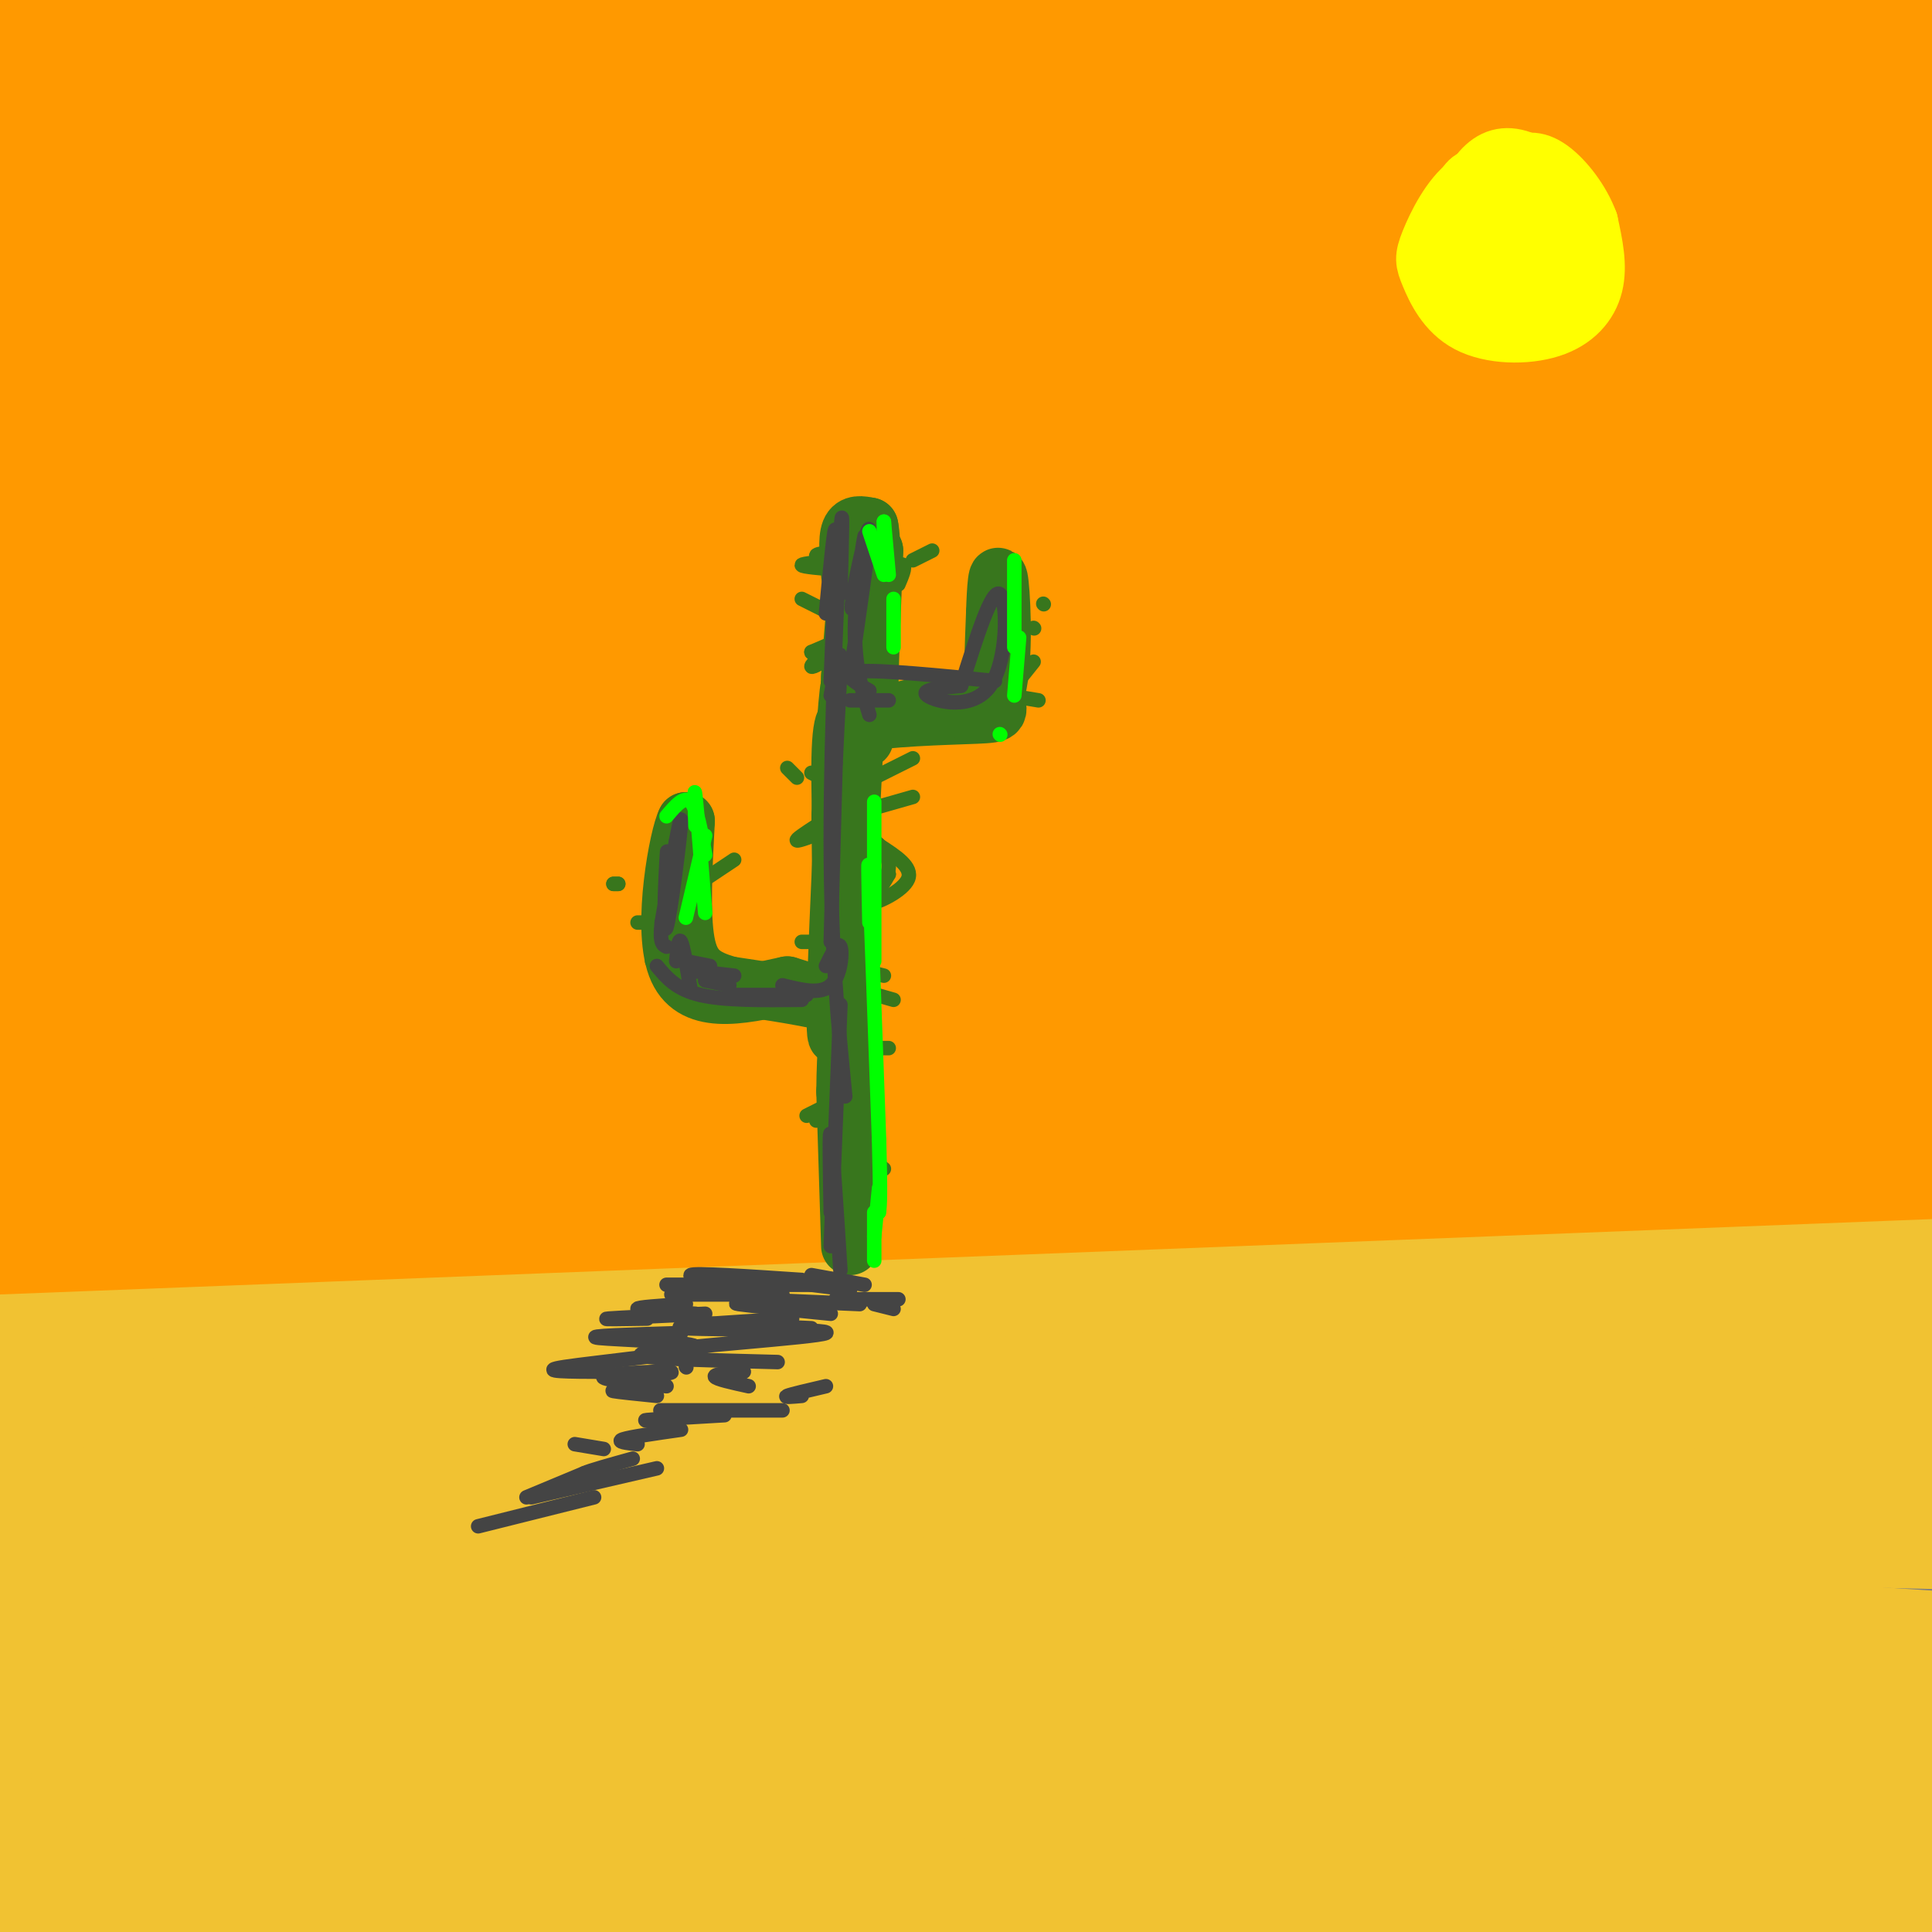<svg viewBox='0 0 400 400' version='1.1' xmlns='http://www.w3.org/2000/svg' xmlns:xlink='http://www.w3.org/1999/xlink'><rect x="0" y="0" width="400" height="400" fill="#808080" stroke="none"/><g fill='none' stroke='#f1c232' stroke-width='28' stroke-linecap='round' stroke-linejoin='round'><path d='M243,207c0.000,0.000 -246.000,11.000 -246,11'/><path d='M14,215c113.417,-4.083 226.833,-8.167 292,-9c65.167,-0.833 82.083,1.583 99,4'/><path d='M402,219c-38.644,-2.178 -77.289,-4.356 -115,-6c-37.711,-1.644 -74.489,-2.756 -128,0c-53.511,2.756 -123.756,9.378 -194,16'/><path d='M21,234c19.000,-0.500 38.000,-1.000 102,2c64.000,3.000 173.000,9.500 282,16'/><path d='M385,249c-50.978,-1.978 -101.956,-3.956 -132,-5c-30.044,-1.044 -39.156,-1.156 -84,1c-44.844,2.156 -125.422,6.578 -206,11'/><path d='M7,252c34.600,-2.622 69.200,-5.244 131,-6c61.800,-0.756 150.800,0.356 200,0c49.200,-0.356 58.600,-2.178 68,-4'/><path d='M399,241c-3.387,-1.917 -6.774,-3.833 -54,-6c-47.226,-2.167 -138.292,-4.583 -178,-6c-39.708,-1.417 -28.060,-1.833 -58,0c-29.940,1.833 -101.470,5.917 -173,10'/><path d='M27,231c62.333,0.417 124.667,0.833 193,4c68.333,3.167 142.667,9.083 217,15'/><path d='M393,246c-65.178,-2.444 -130.356,-4.889 -182,-4c-51.644,0.889 -89.756,5.111 -128,10c-38.244,4.889 -76.622,10.444 -115,16'/><path d='M-1,263c15.333,-3.250 30.667,-6.500 101,-4c70.333,2.500 195.667,10.750 321,19'/><path d='M398,267c-8.369,-1.667 -16.738,-3.333 -46,-4c-29.262,-0.667 -79.417,-0.333 -115,0c-35.583,0.333 -56.595,0.667 -99,5c-42.405,4.333 -106.202,12.667 -170,21'/><path d='M4,297c51.917,-3.250 103.833,-6.500 172,-7c68.167,-0.500 152.583,1.750 237,4'/><path d='M390,290c-42.556,-0.733 -85.111,-1.467 -125,-1c-39.889,0.467 -77.111,2.133 -127,7c-49.889,4.867 -112.444,12.933 -175,21'/><path d='M27,310c49.750,-2.417 99.500,-4.833 163,-4c63.500,0.833 140.750,4.917 218,9'/><path d='M401,315c-67.333,-1.583 -134.667,-3.167 -203,0c-68.333,3.167 -137.667,11.083 -207,19'/><path d='M0,342c47.833,-5.167 95.667,-10.333 164,-10c68.333,0.333 157.167,6.167 246,12'/><path d='M388,345c-46.667,-1.022 -93.333,-2.044 -147,0c-53.667,2.044 -114.333,7.156 -161,12c-46.667,4.844 -79.333,9.422 -112,14'/><path d='M34,382c32.300,-2.203 64.601,-4.405 138,-3c73.399,1.405 187.897,6.418 223,7c35.103,0.582 -9.189,-3.267 -44,-6c-34.811,-2.733 -60.141,-4.351 -102,-5c-41.859,-0.649 -100.245,-0.328 -145,1c-44.755,1.328 -75.877,3.664 -107,6'/><path d='M9,382c7.171,-1.986 14.341,-3.971 77,-3c62.659,0.971 180.805,4.900 239,5c58.195,0.100 56.437,-3.627 60,-6c3.563,-2.373 12.447,-3.392 17,-5c4.553,-1.608 4.777,-3.804 5,-6'/><path d='M404,362c-18.613,-2.970 -37.226,-5.940 -55,-7c-17.774,-1.060 -34.708,-0.208 -85,5c-50.292,5.208 -133.940,14.774 -186,22c-52.060,7.226 -72.530,12.113 -93,17'/><path d='M7,398c30.184,-3.779 60.368,-7.558 120,-6c59.632,1.558 148.712,8.453 200,10c51.288,1.547 64.785,-2.254 58,-5c-6.785,-2.746 -33.851,-4.437 -51,-6c-17.149,-1.563 -24.380,-2.996 -76,0c-51.620,2.996 -147.628,10.422 -194,13c-46.372,2.578 -43.106,0.308 -38,-2c5.106,-2.308 12.053,-4.654 19,-7'/></g>
<g fill='none' stroke='#ff9900' stroke-width='28' stroke-linecap='round' stroke-linejoin='round'><path d='M97,90c-35.083,6.667 -70.167,13.333 -83,16c-12.833,2.667 -3.417,1.333 6,0'/><path d='M27,175c-33.601,0.119 -67.202,0.238 -9,-1c58.202,-1.238 208.208,-3.833 243,-4c34.792,-0.167 -45.631,2.095 -113,8c-67.369,5.905 -121.685,15.452 -176,25'/><path d='M10,212c95.000,-2.500 190.000,-5.000 260,-5c70.000,0.000 115.000,2.500 160,5'/><path d='M404,212c-38.690,-1.089 -77.381,-2.179 -116,-2c-38.619,0.179 -77.167,1.625 -116,4c-38.833,2.375 -77.952,5.679 -114,11c-36.048,5.321 -69.024,12.661 -102,20'/><path d='M0,254c0.000,0.000 410.000,-16.000 410,-16'/><path d='M392,222c-22.689,-2.644 -45.378,-5.289 -80,-7c-34.622,-1.711 -81.178,-2.489 -137,-1c-55.822,1.489 -120.911,5.244 -186,9'/><path d='M33,218c62.917,-4.833 125.833,-9.667 188,-12c62.167,-2.333 123.583,-2.167 185,-2'/><path d='M386,203c-76.533,1.556 -153.067,3.111 -198,5c-44.933,1.889 -58.267,4.111 -87,9c-28.733,4.889 -72.867,12.444 -117,20'/><path d='M6,242c22.161,-3.048 44.321,-6.095 132,-7c87.679,-0.905 240.875,0.333 254,-1c13.125,-1.333 -113.821,-5.238 -203,-5c-89.179,0.238 -140.589,4.619 -192,9'/><path d='M6,239c123.516,-6.693 247.032,-13.386 307,-17c59.968,-3.614 56.388,-4.149 59,-5c2.612,-0.851 11.415,-2.018 8,-4c-3.415,-1.982 -19.049,-4.779 -37,-7c-17.951,-2.221 -38.217,-3.867 -85,-5c-46.783,-1.133 -120.081,-1.752 -173,-1c-52.919,0.752 -85.460,2.876 -118,5'/><path d='M50,195c28.917,-2.333 57.833,-4.667 120,-6c62.167,-1.333 157.583,-1.667 253,-2'/><path d='M396,182c-62.111,-4.667 -124.222,-9.333 -173,-12c-48.778,-2.667 -84.222,-3.333 -124,-2c-39.778,1.333 -83.889,4.667 -128,8'/><path d='M42,170c53.365,-3.970 106.730,-7.939 178,-9c71.270,-1.061 160.443,0.788 180,0c19.557,-0.788 -30.504,-4.212 -73,-7c-42.496,-2.788 -77.427,-4.939 -138,-4c-60.573,0.939 -146.786,4.970 -233,9'/><path d='M53,141c31.500,-2.333 63.000,-4.667 122,-4c59.000,0.667 145.500,4.333 232,8'/><path d='M402,144c-43.978,-3.244 -87.956,-6.489 -123,-9c-35.044,-2.511 -61.156,-4.289 -115,-3c-53.844,1.289 -135.422,5.644 -217,10'/><path d='M6,135c51.754,-4.668 103.509,-9.337 188,-8c84.491,1.337 201.719,8.678 208,9c6.281,0.322 -98.386,-6.375 -157,-9c-58.614,-2.625 -71.175,-1.179 -111,1c-39.825,2.179 -106.912,5.089 -174,8'/><path d='M19,130c71.000,-4.000 142.000,-8.000 207,-10c65.000,-2.000 124.000,-2.000 183,-2'/><path d='M403,114c-52.956,-6.467 -105.911,-12.933 -160,-16c-54.089,-3.067 -109.311,-2.733 -156,-1c-46.689,1.733 -84.844,4.867 -123,8'/><path d='M35,96c18.233,-3.647 36.466,-7.295 117,-7c80.534,0.295 223.370,4.532 249,4c25.630,-0.532 -65.944,-5.833 -127,-8c-61.056,-2.167 -91.592,-1.199 -112,-1c-20.408,0.199 -30.688,-0.372 -59,3c-28.312,3.372 -74.656,10.686 -121,18'/><path d='M36,123c124.333,-5.844 248.667,-11.689 274,-14c25.333,-2.311 -48.333,-1.089 -117,2c-68.667,3.089 -132.333,8.044 -196,13'/><path d='M53,110c151.337,-4.668 302.673,-9.337 349,-13c46.327,-3.663 -12.356,-6.322 -68,-9c-55.644,-2.678 -108.250,-5.375 -137,-7c-28.750,-1.625 -33.643,-2.179 -66,-1c-32.357,1.179 -92.179,4.089 -152,7'/><path d='M68,78c-5.065,-1.428 -10.130,-2.856 61,-5c71.130,-2.144 218.455,-5.006 274,-7c55.545,-1.994 19.311,-3.122 -17,-6c-36.311,-2.878 -72.699,-7.506 -120,-9c-47.301,-1.494 -105.515,0.144 -152,3c-46.485,2.856 -81.243,6.928 -116,11'/><path d='M60,67c24.036,-2.702 48.071,-5.405 120,-6c71.929,-0.595 191.750,0.917 191,-1c-0.750,-1.917 -122.071,-7.262 -208,-8c-85.929,-0.738 -136.464,3.131 -187,7'/><path d='M0,44c18.328,-3.575 36.656,-7.150 110,-9c73.344,-1.850 201.706,-1.976 249,-3c47.294,-1.024 13.522,-2.944 -22,-6c-35.522,-3.056 -72.794,-7.246 -116,-9c-43.206,-1.754 -92.344,-1.073 -134,1c-41.656,2.073 -75.828,5.536 -110,9'/><path d='M4,27c26.785,-4.463 53.569,-8.925 134,-10c80.431,-1.075 214.507,1.238 242,0c27.493,-1.238 -51.598,-6.026 -97,-9c-45.402,-2.974 -57.115,-4.136 -103,-3c-45.885,1.136 -125.943,4.568 -206,8'/><path d='M29,10c40.111,-3.333 80.222,-6.667 144,-8c63.778,-1.333 151.222,-0.667 171,-1c19.778,-0.333 -28.111,-1.667 -76,-3'/><path d='M25,0c-37.333,-0.250 -74.667,-0.500 -11,1c63.667,1.500 228.333,4.750 393,8'/><path d='M397,15c-42.214,7.678 -84.428,15.357 -97,19c-12.572,3.643 4.497,3.251 28,-1c23.503,-4.251 53.440,-12.361 59,-13c5.560,-0.639 -13.255,6.192 -24,11c-10.745,4.808 -13.418,7.592 -4,8c9.418,0.408 30.926,-1.561 35,1c4.074,2.561 -9.288,9.651 -14,13c-4.712,3.349 -0.775,2.957 5,2c5.775,-0.957 13.387,-2.478 21,-4'/><path d='M400,47c-12.583,2.333 -25.167,4.667 -24,5c1.167,0.333 16.083,-1.333 31,-3'/><path d='M401,68c0.000,0.000 -7.000,5.000 -7,5'/></g>
<g fill='none' stroke='#38761d' stroke-width='12' stroke-linecap='round' stroke-linejoin='round'><path d='M176,258c0.000,0.000 -1.000,-32.000 -1,-32'/><path d='M175,226c0.067,-8.889 0.733,-15.111 1,-12c0.267,3.111 0.133,15.556 0,28'/><path d='M176,242c0.000,6.167 0.000,7.583 0,9'/><path d='M176,251c0.133,-7.089 0.467,-29.311 0,-39c-0.467,-9.689 -1.733,-6.844 -3,-4'/><path d='M173,208c-4.167,-1.333 -13.083,-2.667 -22,-4'/><path d='M151,204c-5.422,-1.511 -7.978,-3.289 -9,-9c-1.022,-5.711 -0.511,-15.356 0,-25'/><path d='M142,170c-1.467,2.600 -5.133,21.600 -2,30c3.133,8.400 13.067,6.200 23,4'/><path d='M163,204c5.756,1.644 8.644,3.756 10,-2c1.356,-5.756 1.178,-19.378 1,-33'/><path d='M174,169c0.644,-13.311 1.756,-30.089 2,-26c0.244,4.089 -0.378,29.044 -1,54'/><path d='M175,197c-0.733,14.400 -2.067,23.400 -2,13c0.067,-10.400 1.533,-40.200 3,-70'/><path d='M176,140c1.044,-16.622 2.156,-23.178 2,-13c-0.156,10.178 -1.578,37.089 -3,64'/><path d='M175,191c-0.369,13.845 0.208,16.458 0,7c-0.208,-9.458 -1.202,-30.988 -1,-41c0.202,-10.012 1.601,-8.506 3,-7'/><path d='M177,150c5.881,-1.500 19.083,-1.750 25,-2c5.917,-0.250 4.548,-0.500 4,-4c-0.548,-3.500 -0.274,-10.250 0,-17'/><path d='M206,127c0.155,-5.345 0.542,-10.208 1,-6c0.458,4.208 0.988,17.488 -1,23c-1.988,5.512 -6.494,3.256 -11,1'/><path d='M195,145c-5.044,1.133 -12.156,3.467 -15,3c-2.844,-0.467 -1.422,-3.733 0,-7'/><path d='M180,141c0.167,-5.667 0.583,-16.333 1,-27'/><path d='M181,114c-0.167,2.000 -1.083,20.500 -2,39'/><path d='M176,119c-0.333,-3.667 -0.667,-7.333 0,-9c0.667,-1.667 2.333,-1.333 4,-1'/><path d='M180,109c0.667,2.833 0.333,10.417 0,18'/></g>
<g fill='none' stroke='#38761d' stroke-width='3' stroke-linecap='round' stroke-linejoin='round'><path d='M182,175c3.511,2.267 7.022,4.533 6,7c-1.022,2.467 -6.578,5.133 -8,5c-1.422,-0.133 1.289,-3.067 4,-6'/><path d='M184,181c-0.311,0.622 -3.089,5.178 -4,6c-0.911,0.822 0.044,-2.089 1,-5'/><path d='M181,182c-0.369,-2.786 -1.792,-7.250 -1,-8c0.792,-0.750 3.798,2.214 4,5c0.202,2.786 -2.399,5.393 -5,8'/><path d='M175,132c0.000,0.000 -7.000,3.000 -7,3'/><path d='M168,135c-0.167,0.512 2.917,0.292 3,1c0.083,0.708 -2.833,2.345 -3,2c-0.167,-0.345 2.417,-2.673 5,-5'/><path d='M177,114c-3.917,0.250 -7.833,0.500 -8,1c-0.167,0.500 3.417,1.250 7,2'/><path d='M174,116c-4.000,0.333 -8.000,0.667 -8,1c0.000,0.333 4.000,0.667 8,1'/><path d='M183,118c1.750,-0.750 3.500,-1.500 4,-1c0.500,0.500 -0.250,2.250 -1,4'/><path d='M171,172c-2.833,1.083 -5.667,2.167 -6,2c-0.333,-0.167 1.833,-1.583 4,-3'/><path d='M182,167c0.000,0.000 7.000,-2.000 7,-2'/><path d='M169,195c0.000,0.000 -3.000,0.000 -3,0'/><path d='M174,163c0.000,0.000 -6.000,-3.000 -6,-3'/><path d='M178,160c0.000,0.000 -2.000,0.000 -2,0'/><path d='M181,161c0.000,0.000 8.000,-4.000 8,-4'/><path d='M165,161c0.000,0.000 -2.000,-2.000 -2,-2'/><path d='M176,144c0.000,0.000 -4.000,-4.000 -4,-4'/><path d='M172,127c0.000,0.000 -6.000,-3.000 -6,-3'/><path d='M181,120c-1.083,-1.667 -2.167,-3.333 -2,-4c0.167,-0.667 1.583,-0.333 3,0'/><path d='M189,116c0.000,0.000 4.000,-2.000 4,-2'/><path d='M175,200c0.000,0.000 8.000,2.000 8,2'/><path d='M178,205c0.000,0.000 7.000,2.000 7,2'/><path d='M179,217c0.000,0.000 5.000,0.000 5,0'/><path d='M176,230c0.000,0.000 -7.000,2.000 -7,2'/><path d='M171,229c0.000,0.000 -4.000,2.000 -4,2'/><path d='M179,239c0.000,0.000 4.000,3.000 4,3'/><path d='M178,246c0.000,0.000 0.100,0.100 0.1,0.1'/><path d='M149,204c0.000,0.000 -4.000,4.000 -4,4'/><path d='M146,206c0.000,0.000 -4.000,2.000 -4,2'/><path d='M140,200c0.000,0.000 -5.000,-1.000 -5,-1'/><path d='M134,191c0.000,0.000 -2.000,0.000 -2,0'/><path d='M146,182c0.000,0.000 6.000,-4.000 6,-4'/><path d='M139,178c0.000,0.000 0.100,0.100 0.1,0.1'/><path d='M128,183c0.000,0.000 -1.000,0.000 -1,0'/><path d='M128,183c0.000,0.000 -1.000,0.000 -1,0'/><path d='M209,144c0.000,0.000 6.000,1.000 6,1'/><path d='M210,142c0.000,0.000 4.000,-5.000 4,-5'/><path d='M214,130c0.000,0.000 0.100,0.100 0.1,0.1'/><path d='M216,125c0.000,0.000 0.100,0.100 0.1,0.1'/></g>
<g fill='none' stroke='#444444' stroke-width='3' stroke-linecap='round' stroke-linejoin='round'><path d='M168,264c0.000,0.000 11.000,2.000 11,2'/><path d='M169,265c0.000,0.000 0.100,0.100 0.1,0.1'/><path d='M168,266c0.000,0.000 8.000,1.000 8,1'/><path d='M160,269c0.000,0.000 0.100,0.100 0.1,0.1'/><path d='M159,270c-4.083,-0.167 -8.167,-0.333 -6,0c2.167,0.333 10.583,1.167 19,2'/><path d='M155,269c0.000,0.000 23.000,1.000 23,1'/><path d='M173,269c0.000,0.000 13.000,0.000 13,0'/><path d='M181,270c0.000,0.000 4.000,1.000 4,1'/><path d='M138,266c0.000,0.000 30.000,0.000 30,0'/><path d='M166,265c-11.167,-0.750 -22.333,-1.500 -23,-1c-0.667,0.500 9.167,2.250 19,4'/><path d='M139,268c0.000,0.000 18.000,0.000 18,0'/><path d='M142,270c-5.167,0.333 -10.333,0.667 -10,1c0.333,0.333 6.167,0.667 12,1'/><path d='M146,272c-9.000,0.417 -18.000,0.833 -20,1c-2.000,0.167 3.000,0.083 8,0'/><path d='M141,276c-10.298,0.310 -20.595,0.619 -17,1c3.595,0.381 21.083,0.833 20,2c-1.083,1.167 -20.738,3.048 -27,4c-6.262,0.952 0.869,0.976 8,1'/><path d='M134,285c3.422,-0.489 6.844,-0.978 4,-1c-2.844,-0.022 -11.956,0.422 -13,1c-1.044,0.578 5.978,1.289 13,2'/><path d='M131,288c-2.417,-0.083 -4.833,-0.167 -4,0c0.833,0.167 4.917,0.583 9,1'/><path d='M146,274c0.000,0.000 22.000,1.000 22,1'/><path d='M164,273c-13.839,0.839 -27.679,1.679 -22,2c5.679,0.321 30.875,0.125 29,1c-1.875,0.875 -30.821,2.821 -37,4c-6.179,1.179 10.411,1.589 27,2'/><path d='M154,284c-3.083,0.250 -6.167,0.500 -6,1c0.167,0.500 3.583,1.250 7,2'/><path d='M171,287c-3.583,0.833 -7.167,1.667 -8,2c-0.833,0.333 1.083,0.167 3,0'/><path d='M162,292c-11.583,0.000 -23.167,0.000 -25,0c-1.833,0.000 6.083,0.000 14,0'/><path d='M150,293c-7.167,0.417 -14.333,0.833 -16,1c-1.667,0.167 2.167,0.083 6,0'/><path d='M141,296c-5.250,0.750 -10.500,1.500 -12,2c-1.500,0.500 0.750,0.750 3,1'/><path d='M131,302c-4.500,1.250 -9.000,2.500 -10,3c-1.000,0.500 1.500,0.250 4,0'/><path d='M136,304c0.000,0.000 -26.000,6.000 -26,6'/><path d='M119,299c0.000,0.000 6.000,1.000 6,1'/><path d='M121,305c0.000,0.000 -12.000,5.000 -12,5'/><path d='M123,310c0.000,0.000 -24.000,6.000 -24,6'/><path d='M163,276c0.000,0.000 0.100,0.100 0.1,0.1'/><path d='M142,283c0.000,0.000 0.100,0.100 0.1,0.1'/><path d='M140,174c0.000,0.000 -1.000,9.000 -1,9'/><path d='M138,182c0.113,-4.054 0.226,-8.107 0,-4c-0.226,4.107 -0.792,16.375 0,14c0.792,-2.375 2.940,-19.393 3,-22c0.060,-2.607 -1.970,9.196 -4,21'/><path d='M137,191c-0.500,4.333 0.250,4.667 1,5'/><path d='M142,199c0.000,0.000 5.000,1.000 5,1'/><path d='M143,201c0.000,0.000 9.000,1.000 9,1'/><path d='M146,203c0.000,0.000 5.000,1.000 5,1'/><path d='M140,199c0.250,-2.500 0.500,-5.000 1,-4c0.500,1.000 1.250,5.500 2,10'/><path d='M136,200c2.000,2.417 4.000,4.833 9,6c5.000,1.167 13.000,1.083 21,1'/><path d='M151,206c0.000,0.000 16.000,0.000 16,0'/><path d='M162,204c3.933,0.978 7.867,1.956 10,0c2.133,-1.956 2.467,-6.844 2,-8c-0.467,-1.156 -1.733,1.422 -3,4'/><path d='M172,195c0.000,0.000 1.000,-37.000 1,-37'/><path d='M173,158c0.467,-11.000 1.133,-20.000 1,-22c-0.133,-2.000 -1.067,3.000 -2,8'/><path d='M172,141c0.583,-14.333 1.167,-28.667 1,-31c-0.167,-2.333 -1.083,7.333 -2,17'/><path d='M174,123c0.289,-10.889 0.578,-21.778 0,-12c-0.578,9.778 -2.022,40.222 -2,63c0.022,22.778 1.511,37.889 3,53'/><path d='M174,208c0.000,0.000 -2.000,50.000 -2,50'/><path d='M172,251c-0.167,-9.000 -0.333,-18.000 0,-16c0.333,2.000 1.167,15.000 2,28'/><path d='M176,145c0.000,0.000 8.000,0.000 8,0'/><path d='M176,140c2.009,-13.696 4.017,-27.391 4,-30c-0.017,-2.609 -2.060,5.870 -3,11c-0.940,5.130 -0.778,6.911 0,3c0.778,-3.911 2.171,-13.515 2,-13c-0.171,0.515 -1.906,11.147 -2,19c-0.094,7.853 1.453,12.926 3,18'/><path d='M180,143c-3.167,-1.833 -6.333,-3.667 -2,-4c4.333,-0.333 16.167,0.833 28,2'/><path d='M199,142c-4.321,0.393 -8.643,0.786 -7,2c1.643,1.214 9.250,3.250 13,-2c3.750,-5.250 3.643,-17.786 2,-19c-1.643,-1.214 -4.821,8.893 -8,19'/></g>
<g fill='none' stroke='#00ff00' stroke-width='3' stroke-linecap='round' stroke-linejoin='round'><path d='M180,110c0.000,0.000 3.000,9.000 3,9'/><path d='M183,108c0.000,0.000 0.000,2.000 0,2'/><path d='M183,108c0.000,0.000 1.000,11.000 1,11'/><path d='M185,124c0.000,0.000 0.000,10.000 0,10'/><path d='M210,116c0.000,0.000 0.000,18.000 0,18'/><path d='M211,132c0.000,0.000 -1.000,12.000 -1,12'/><path d='M207,152c0.000,0.000 0.100,0.100 0.1,0.1'/><path d='M146,173c0.000,0.000 -4.000,17.000 -4,17'/><path d='M144,171c-0.167,-4.500 -0.333,-9.000 0,-6c0.333,3.000 1.167,13.500 2,24'/><path d='M146,177c-0.833,-4.833 -1.667,-9.667 -3,-11c-1.333,-1.333 -3.167,0.833 -5,3'/><path d='M181,166c0.000,0.000 0.000,33.000 0,33'/><path d='M180,191c-0.167,-8.250 -0.333,-16.500 0,-9c0.333,7.500 1.167,30.750 2,54'/><path d='M182,236c0.333,11.500 0.167,13.250 0,15'/><path d='M182,246c0.000,0.000 -1.000,10.000 -1,10'/><path d='M181,251c0.000,0.000 0.000,10.000 0,10'/></g>
<g fill='none' stroke='#ffff00' stroke-width='12' stroke-linecap='round' stroke-linejoin='round'><path d='M307,42c-0.258,-1.445 -0.517,-2.889 -1,-4c-0.483,-1.111 -1.192,-1.888 -3,1c-1.808,2.888 -4.717,9.441 -6,13c-1.283,3.559 -0.940,4.125 0,6c0.940,1.875 2.479,5.059 6,7c3.521,1.941 9.025,2.638 13,2c3.975,-0.638 6.421,-2.611 8,-5c1.579,-2.389 2.289,-5.195 3,-8'/><path d='M327,54c0.947,-2.926 1.813,-6.240 0,-10c-1.813,-3.760 -6.306,-7.964 -10,-10c-3.694,-2.036 -6.590,-1.903 -9,0c-2.410,1.903 -4.334,5.576 -6,10c-1.666,4.424 -3.073,9.600 -2,14c1.073,4.400 4.624,8.024 8,9c3.376,0.976 6.575,-0.697 9,-2c2.425,-1.303 4.076,-2.235 4,-6c-0.076,-3.765 -1.879,-10.361 -4,-12c-2.121,-1.639 -4.561,1.681 -7,5'/><path d='M310,52c-1.781,2.285 -2.735,5.496 -2,8c0.735,2.504 3.159,4.301 6,2c2.841,-2.301 6.100,-8.700 5,-11c-1.100,-2.300 -6.558,-0.502 -9,2c-2.442,2.502 -1.867,5.706 1,6c2.867,0.294 8.026,-2.323 9,-6c0.974,-3.677 -2.238,-8.413 -5,-11c-2.762,-2.587 -5.075,-3.025 -7,-2c-1.925,1.025 -3.463,3.512 -5,6'/><path d='M303,46c-1.331,3.763 -2.158,10.170 -2,14c0.158,3.830 1.301,5.084 4,6c2.699,0.916 6.952,1.494 11,1c4.048,-0.494 7.889,-2.060 9,-7c1.111,-4.940 -0.509,-13.253 -2,-18c-1.491,-4.747 -2.855,-5.928 -6,-6c-3.145,-0.072 -8.073,0.964 -13,2'/><path d='M304,38c-3.756,2.753 -6.648,8.637 -8,12c-1.352,3.363 -1.166,4.205 0,7c1.166,2.795 3.313,7.543 8,10c4.687,2.457 11.916,2.623 17,1c5.084,-1.623 8.024,-5.035 9,-9c0.976,-3.965 -0.012,-8.482 -1,-13'/><path d='M329,46c-1.583,-4.387 -5.039,-8.856 -8,-11c-2.961,-2.144 -5.426,-1.964 -8,0c-2.574,1.964 -5.257,5.712 -6,11c-0.743,5.288 0.454,12.116 3,13c2.546,0.884 6.442,-4.176 7,-6c0.558,-1.824 -2.221,-0.412 -5,1'/></g>
</svg>